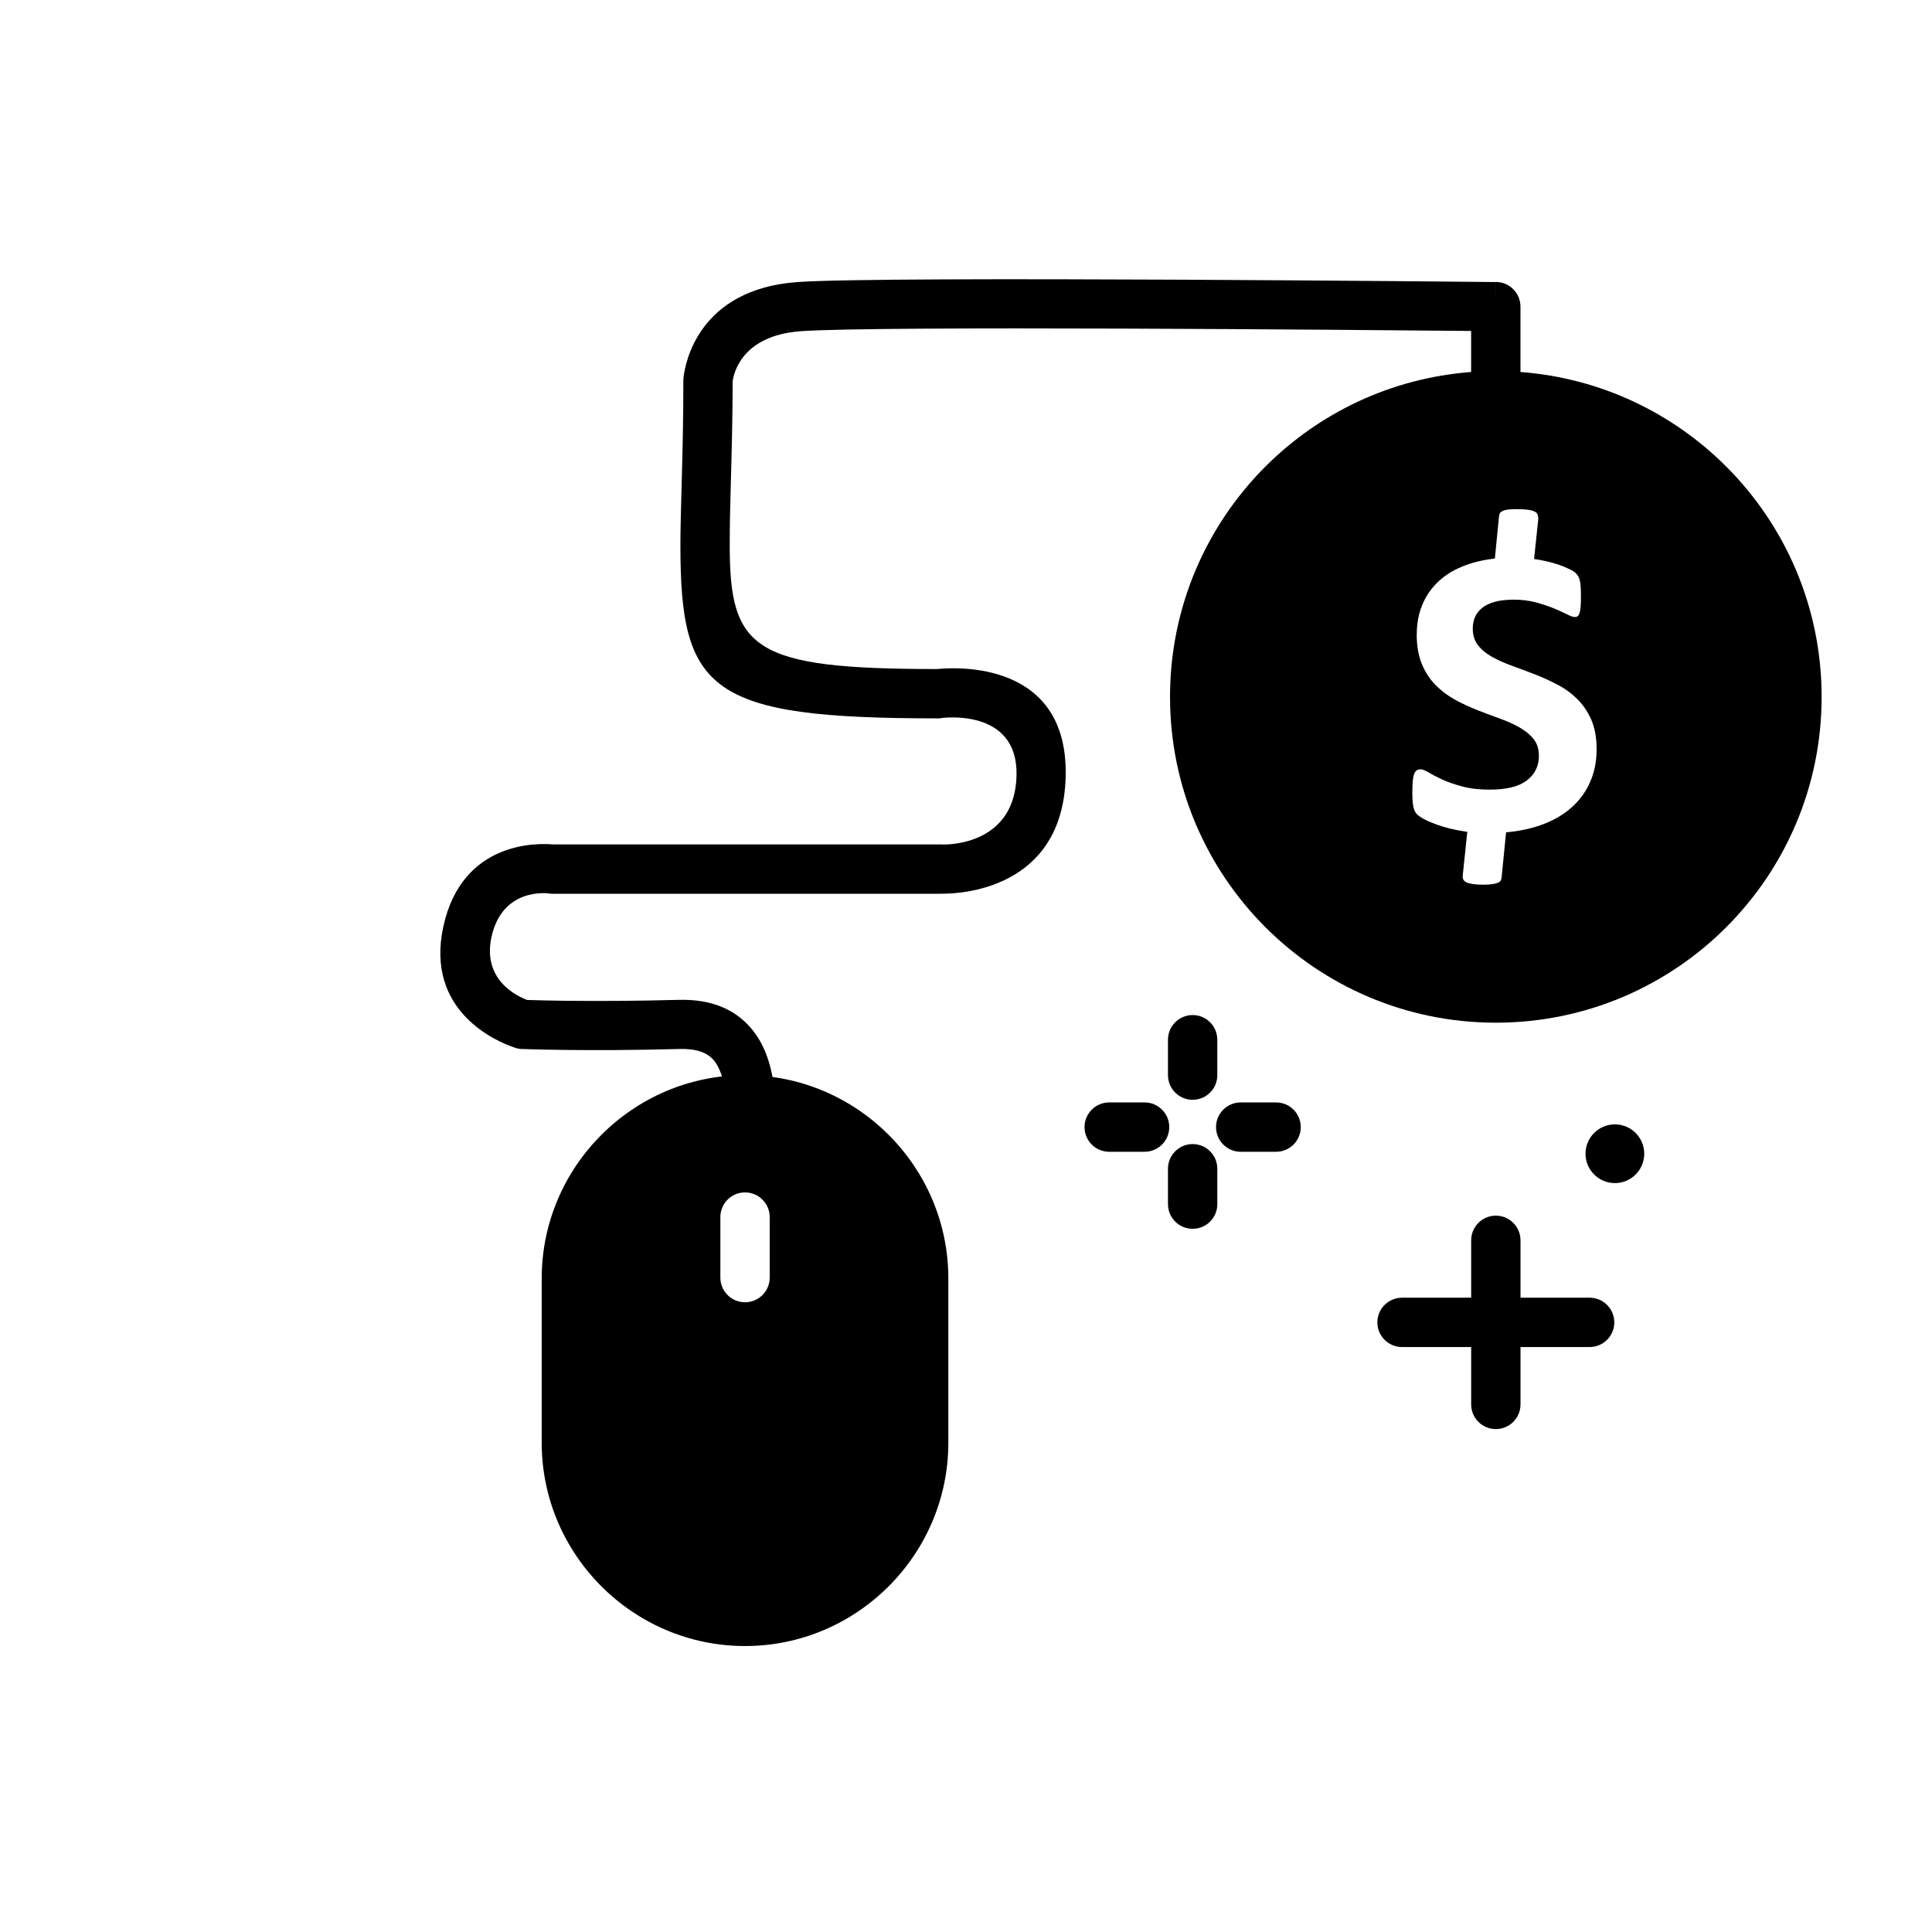 <?xml version="1.0" encoding="UTF-8"?>
<!-- Uploaded to: ICON Repo, www.svgrepo.com, Generator: ICON Repo Mixer Tools -->
<svg fill="#000000" width="800px" height="800px" version="1.1" viewBox="144 144 512 512" xmlns="http://www.w3.org/2000/svg">
 <g>
  <path d="m336.33 434.8c0.34 3.582 3.516 6.211 7.098 5.871 3.582-0.34 6.211-3.516 5.871-7.098-0.652-6.703-2.461-12.707-6.379-17.219-4.176-4.812-10.277-7.621-19.152-7.383-21.031 0.57-36.301 0.152-40.039 0.031-2.625-0.965-11.973-5.25-9.473-16.707 2.891-13.238 15-11.539 15.164-11.52l-0.004 0.02c0.309 0.043 0.613 0.059 0.914 0.059h102.95c0.129 0 0.254-0.004 0.379-0.012 4.457 0.035 31.941-0.953 32.754-30.938 0.836-30.922-29.164-29.098-34.016-28.602-48.855-0.012-55.012-5.133-55.012-32.855 0-5.676 0.141-10.754 0.293-16.449 0.227-8.238 0.48-17.59 0.484-26.926 0.215-1.766 2.141-12.16 18.094-13.305 20.312-1.457 147.34-0.352 177.61-0.062v12.473c0 3.609 2.926 6.539 6.539 6.539 3.609 0 6.535-2.926 6.535-6.539v-18.922c0-3.578-2.883-6.5-6.469-6.535l-0.066 6.535 0.051-6.512c-0.465-0.004-161.93-1.664-185.11 0-26.43 1.898-29.797 21.793-30.18 25.137-0.047 0.316-0.07 0.637-0.07 0.965 0 10.91-0.23 19.363-0.434 26.797-0.184 6.672-0.348 12.633-0.348 16.805 0 38.785 7.625 45.922 68.188 45.93 0.309 0.004 0.621-0.016 0.934-0.055l-0.004-0.023c0.418-0.059 20.445-2.734 19.957 15.297-0.473 17.5-16.555 18.227-19.438 18.215-0.223-0.023-0.445-0.035-0.672-0.035h-102.83c-4.027-0.348-24.012-0.906-28.957 21.758-4.945 22.66 14.469 30.566 18.543 31.965 0.707 0.301 1.48 0.48 2.297 0.512l0.258-6.531-0.254 6.512c0.051 0.004 16.98 0.672 41.742 0 4.516-0.121 7.336 0.98 8.992 2.887 1.914 2.207 2.856 5.738 3.262 9.918z"/>
  <path d="m341.44 428.92c14.824 0 28.297 6.059 38.059 15.824 9.762 9.762 15.82 23.234 15.82 38.059v43.535c0 14.824-6.059 28.297-15.82 38.059-9.762 9.762-23.234 15.82-38.059 15.82s-28.297-6.059-38.059-15.82c-9.762-9.762-15.824-23.234-15.824-38.059v-43.535c0-14.824 6.059-28.297 15.824-38.059 9.762-9.762 23.234-15.824 38.059-15.824zm6.539 37.617c0-3.609-2.926-6.535-6.539-6.535-3.609 0-6.535 2.926-6.535 6.535v16.043c0 3.609 2.926 6.535 6.535 6.535s6.539-2.926 6.539-6.535z"/>
  <path d="m466.6 419.54c0-3.609-2.926-6.539-6.535-6.539s-6.539 2.926-6.539 6.539v9.383c0 3.609 2.926 6.535 6.539 6.535 3.609 0 6.535-2.926 6.535-6.535z"/>
  <path d="m466.6 453.73c0-3.609-2.926-6.539-6.535-6.539s-6.539 2.926-6.539 6.539v9.383c0 3.609 2.926 6.535 6.539 6.535 3.609 0 6.535-2.926 6.535-6.535z"/>
  <path d="m482.18 449.23c3.609 0 6.535-2.926 6.535-6.535s-2.926-6.539-6.535-6.539h-9.383c-3.609 0-6.535 2.926-6.535 6.539 0 3.609 2.926 6.535 6.535 6.535z"/>
  <path d="m447.33 449.23c3.609 0 6.535-2.926 6.535-6.535s-2.926-6.539-6.535-6.539h-9.383c-3.609 0-6.535 2.926-6.535 6.539 0 3.609 2.926 6.535 6.535 6.535z"/>
  <path d="m546.95 472.7c0-3.609-2.926-6.539-6.539-6.539-3.609 0-6.535 2.926-6.535 6.539v17.297c0 3.609 2.926 6.539 6.535 6.539 3.609 0 6.539-2.926 6.539-6.539z"/>
  <path d="m546.95 498.89c0-3.609-2.926-6.535-6.539-6.535-3.609 0-6.535 2.926-6.535 6.535v17.297c0 3.609 2.926 6.535 6.535 6.535 3.609 0 6.539-2.926 6.539-6.535z"/>
  <path d="m565.27 500.98c3.609 0 6.535-2.926 6.535-6.535s-2.926-6.539-6.535-6.539h-28.164c-3.609 0-6.539 2.926-6.539 6.539 0 3.609 2.926 6.535 6.539 6.535z"/>
  <path d="m537.11 500.98c3.609 0 6.535-2.926 6.535-6.535s-2.926-6.539-6.535-6.539h-21.555c-3.609 0-6.539 2.926-6.539 6.539 0 3.609 2.926 6.535 6.539 6.535z"/>
  <path d="m571.96 441.97c4.297 0 7.781 3.484 7.781 7.781s-3.484 7.781-7.781 7.781-7.781-3.484-7.781-7.781 3.484-7.781 7.781-7.781z" fill-rule="evenodd"/>
  <path d="m519.46 312.08c0-2.82 0.48-5.371 1.418-7.672 0.922-2.301 2.281-4.316 4.047-6.043 1.746-1.727 3.914-3.125 6.484-4.18 2.57-1.074 5.484-1.805 8.746-2.168l1.113-11.297c0.039-0.309 0.117-0.555 0.25-0.766 0.133-0.191 0.383-0.383 0.73-0.555 0.363-0.172 0.844-0.289 1.438-0.363 0.594-0.078 1.383-0.113 2.359-0.113 1.172 0 2.129 0.059 2.894 0.172s1.363 0.27 1.766 0.48c0.422 0.211 0.672 0.48 0.785 0.805 0.113 0.348 0.172 0.73 0.172 1.133l-1.113 10.625c1.035 0.152 2.148 0.344 3.301 0.613 1.168 0.27 2.262 0.574 3.262 0.922 1.016 0.363 1.938 0.73 2.762 1.133 0.824 0.383 1.398 0.75 1.707 1.074 0.328 0.309 0.555 0.633 0.73 0.941 0.172 0.328 0.309 0.711 0.402 1.191 0.094 0.461 0.152 1.035 0.191 1.688 0.039 0.652 0.059 1.398 0.059 2.262 0 1.172-0.02 2.129-0.078 2.879-0.059 0.75-0.172 1.324-0.328 1.707-0.133 0.402-0.305 0.652-0.5 0.785-0.191 0.133-0.402 0.191-0.672 0.191-0.48 0-1.207-0.23-2.129-0.73-0.941-0.48-2.09-0.996-3.473-1.574-1.363-0.555-2.934-1.074-4.719-1.574-1.766-0.48-3.723-0.727-5.871-0.727-1.938 0-3.606 0.191-5.008 0.555-1.383 0.383-2.492 0.902-3.356 1.594-0.863 0.672-1.496 1.477-1.918 2.418-0.402 0.922-0.613 1.957-0.613 3.09 0 1.746 0.461 3.242 1.398 4.43 0.941 1.207 2.188 2.227 3.742 3.09 1.555 0.863 3.32 1.648 5.273 2.359 1.977 0.711 3.969 1.457 6.023 2.246 2.035 0.785 4.047 1.707 6.004 2.742 1.977 1.016 3.723 2.301 5.258 3.816 1.535 1.516 2.781 3.356 3.723 5.504 0.922 2.148 1.398 4.738 1.398 7.789 0 3.223-0.574 6.117-1.727 8.707-1.133 2.57-2.762 4.812-4.852 6.676-2.09 1.879-4.621 3.375-7.594 4.508-2.953 1.113-6.234 1.824-9.82 2.129l-1.188 12.027c-0.039 0.309-0.113 0.555-0.25 0.785-0.133 0.23-0.363 0.422-0.73 0.555-0.363 0.152-0.844 0.289-1.457 0.363-0.613 0.094-1.398 0.152-2.34 0.152-1.188 0-2.168-0.059-2.894-0.172-0.73-0.113-1.305-0.27-1.707-0.48-0.402-0.211-0.691-0.48-0.805-0.805-0.133-0.344-0.172-0.73-0.098-1.133l1.188-11.414c-1.609-0.23-3.125-0.516-4.566-0.863-1.418-0.363-2.703-0.746-3.875-1.188-1.152-0.422-2.168-0.863-3.012-1.324-0.824-0.441-1.477-0.883-1.898-1.305-0.441-0.441-0.746-1.074-0.922-1.918-0.191-0.844-0.289-2.09-0.289-3.742 0-1.266 0.039-2.32 0.113-3.144 0.078-0.824 0.191-1.457 0.383-1.918 0.191-0.441 0.422-0.746 0.711-0.922 0.289-0.172 0.613-0.25 0.977-0.25 0.5 0 1.207 0.289 2.129 0.844 0.941 0.555 2.148 1.172 3.606 1.859 1.457 0.672 3.223 1.285 5.312 1.84 2.07 0.574 4.527 0.844 7.328 0.844 4.391 0 7.652-0.805 9.781-2.438 2.129-1.629 3.203-3.797 3.203-6.504 0-1.785-0.461-3.281-1.383-4.43-0.922-1.172-2.148-2.188-3.684-3.07-1.535-0.883-3.262-1.668-5.199-2.359-1.918-0.691-3.894-1.418-5.926-2.227-2.016-0.785-3.988-1.688-5.926-2.742-1.938-1.055-3.664-2.34-5.199-3.875-1.535-1.535-2.762-3.394-3.684-5.602-0.922-2.188-1.383-4.832-1.383-7.941zm81.996-44.449c-14.184-14.184-33.277-23.453-54.512-25.043-2.156-0.16-4.34-0.242-6.539-0.242s-4.379 0.082-6.535 0.242c-21.234 1.59-40.328 10.863-54.512 25.043-15.625 15.625-25.289 37.207-25.289 61.051 0 23.84 9.664 45.426 25.289 61.051s37.211 25.289 61.051 25.289 45.426-9.664 61.051-25.289 25.289-37.207 25.289-61.051c0-23.84-9.664-45.426-25.289-61.051z" fill-rule="evenodd"/>
 </g>
</svg>